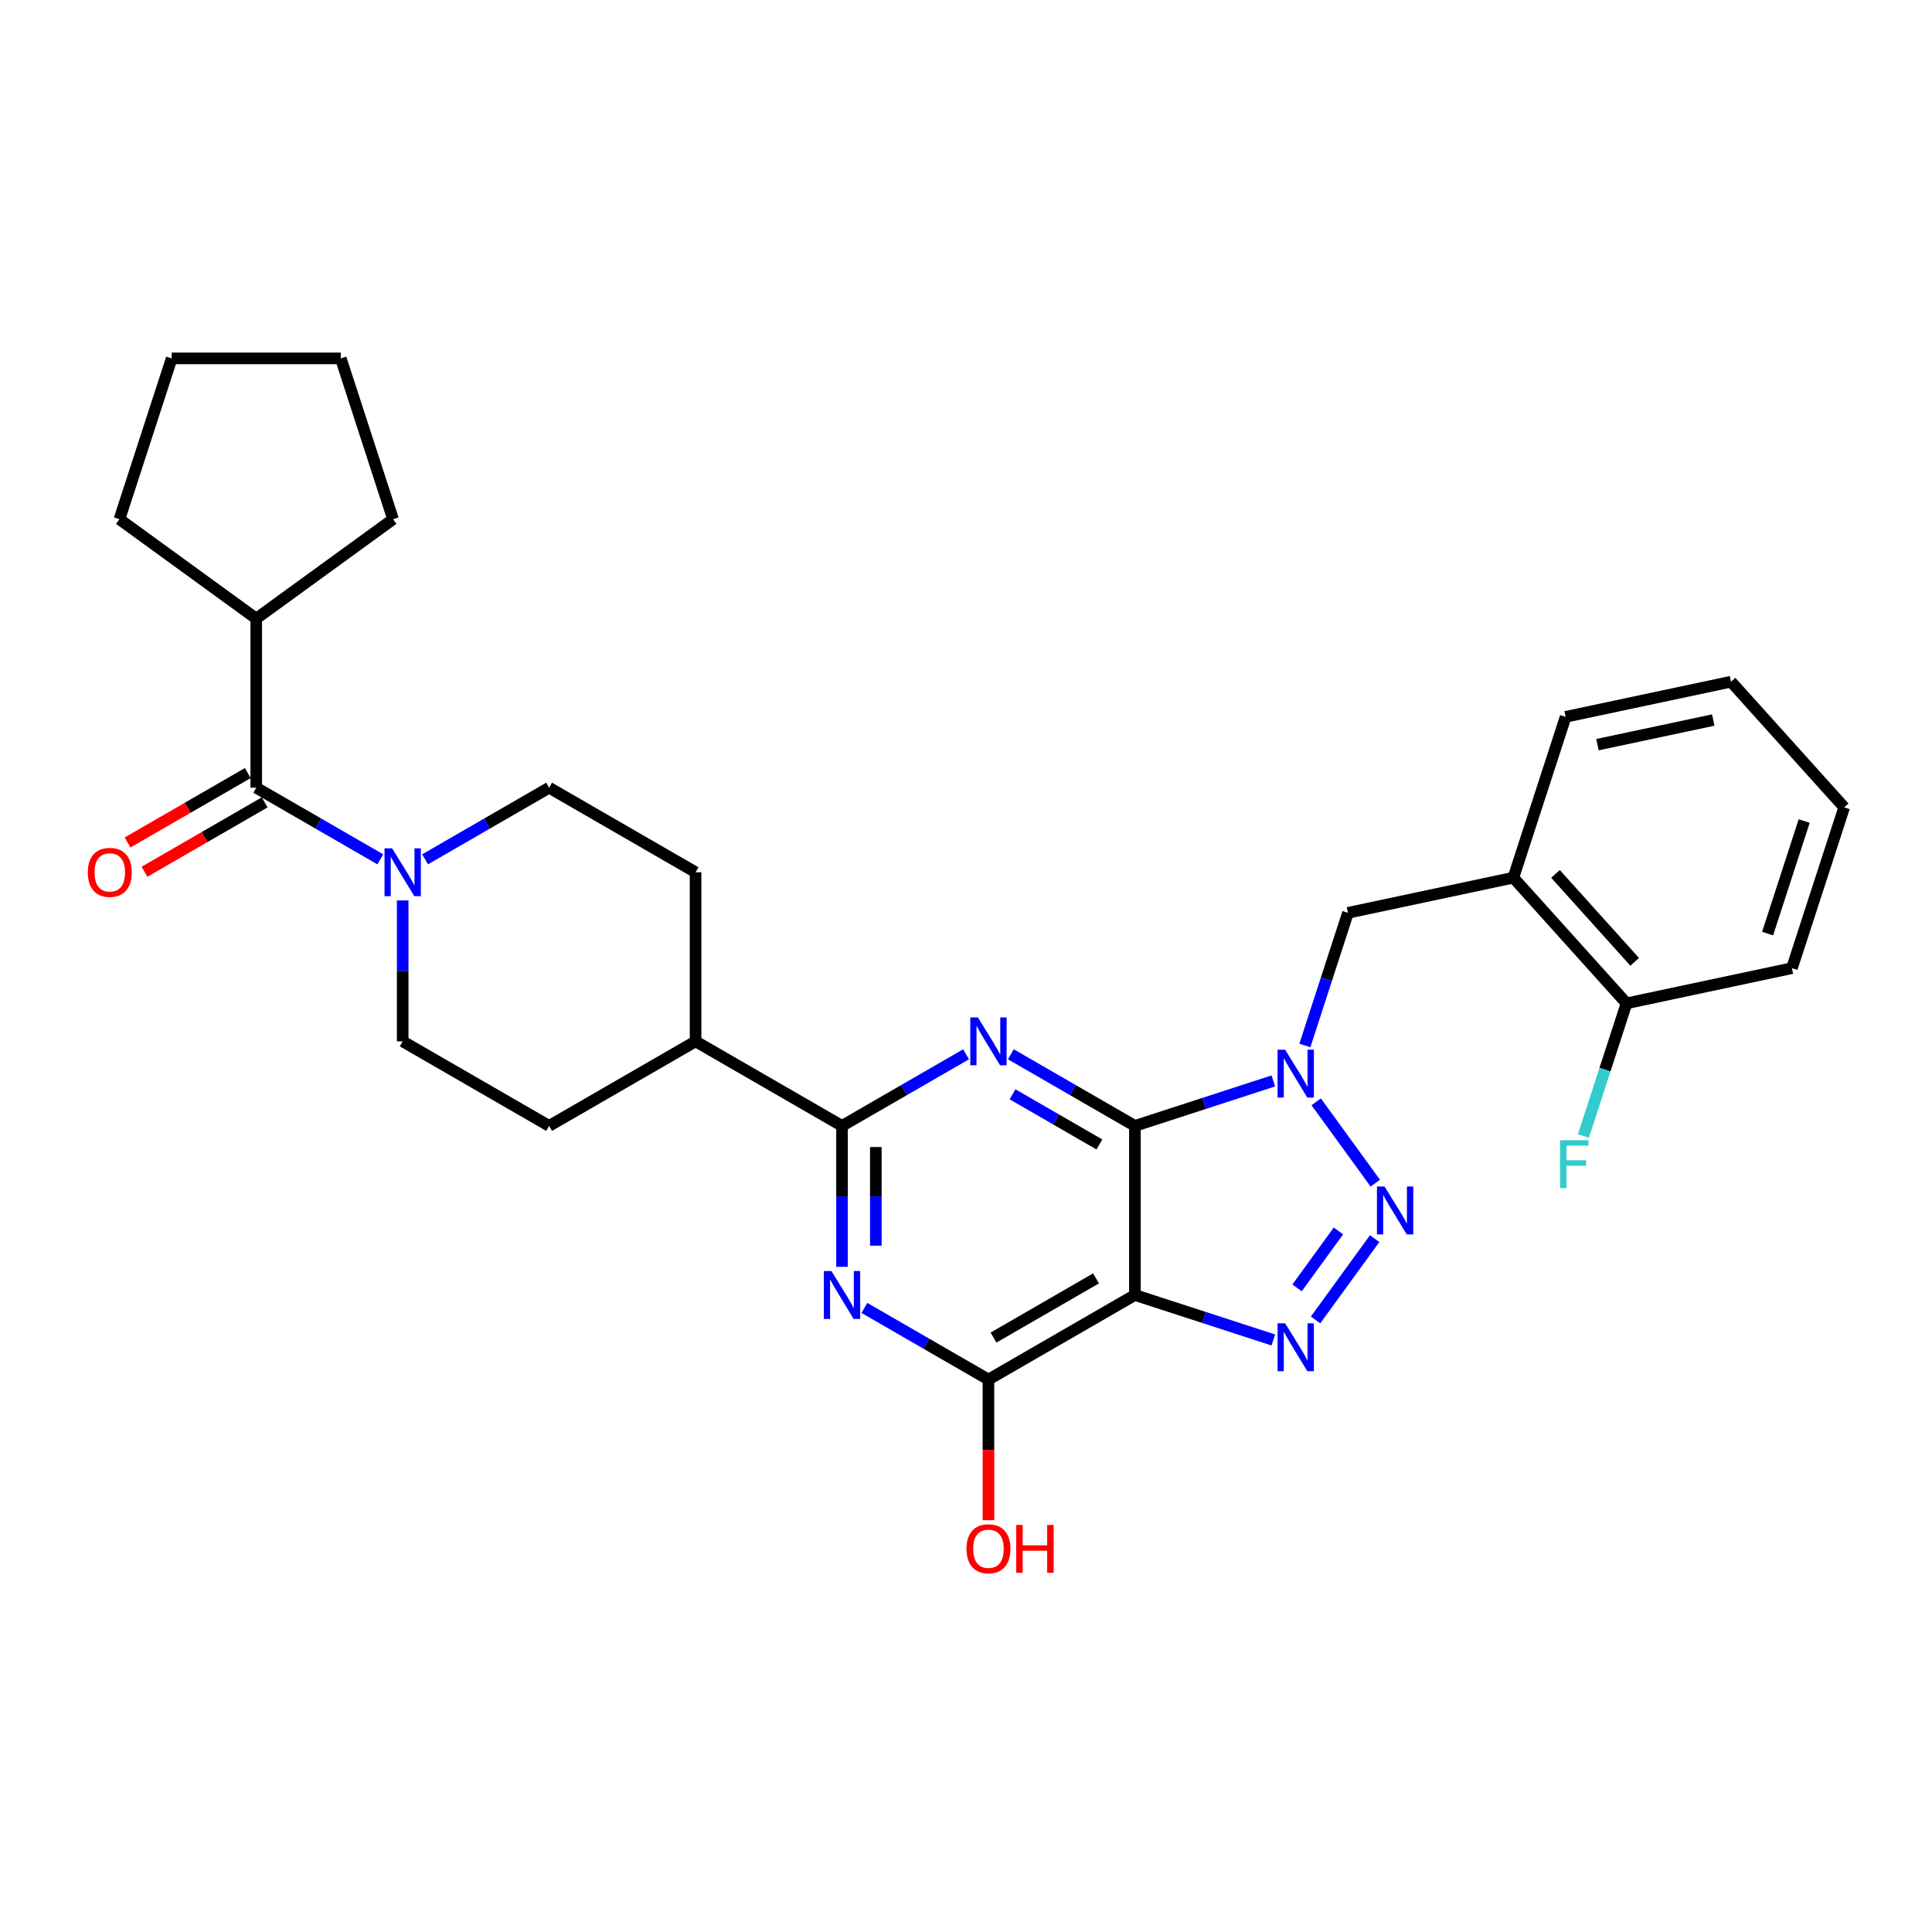 <?xml version='1.0' encoding='iso-8859-1'?>
<svg version='1.1' baseProfile='full'
              xmlns='http://www.w3.org/2000/svg'
                      xmlns:rdkit='http://www.rdkit.org/xml'
                      xmlns:xlink='http://www.w3.org/1999/xlink'
                  xml:space='preserve'
width='1000px' height='1000px' viewBox='0 0 1000 1000'>
<!-- END OF HEADER -->
<rect style='opacity:1.0;fill:#FFFFFF;stroke:none' width='1000' height='1000' x='0' y='0'> </rect>
<path class='bond-0' d='M 587.422,582.765 L 623.249,571.124' style='fill:none;fill-rule:evenodd;stroke:#000000;stroke-width:6px;stroke-linecap:butt;stroke-linejoin:miter;stroke-opacity:1' />
<path class='bond-0' d='M 623.249,571.124 L 659.075,559.484' style='fill:none;fill-rule:evenodd;stroke:#0000FF;stroke-width:6px;stroke-linecap:butt;stroke-linejoin:miter;stroke-opacity:1' />
<path class='bond-1' d='M 587.422,582.765 L 587.422,670.29' style='fill:none;fill-rule:evenodd;stroke:#000000;stroke-width:6px;stroke-linecap:butt;stroke-linejoin:miter;stroke-opacity:1' />
<path class='bond-2' d='M 587.422,582.765 L 555.317,564.229' style='fill:none;fill-rule:evenodd;stroke:#000000;stroke-width:6px;stroke-linecap:butt;stroke-linejoin:miter;stroke-opacity:1' />
<path class='bond-2' d='M 555.317,564.229 L 523.212,545.693' style='fill:none;fill-rule:evenodd;stroke:#0000FF;stroke-width:6px;stroke-linecap:butt;stroke-linejoin:miter;stroke-opacity:1' />
<path class='bond-2' d='M 569.038,592.364 L 546.565,579.389' style='fill:none;fill-rule:evenodd;stroke:#000000;stroke-width:6px;stroke-linecap:butt;stroke-linejoin:miter;stroke-opacity:1' />
<path class='bond-2' d='M 546.565,579.389 L 524.091,566.414' style='fill:none;fill-rule:evenodd;stroke:#0000FF;stroke-width:6px;stroke-linecap:butt;stroke-linejoin:miter;stroke-opacity:1' />
<path class='bond-3' d='M 681.257,570.3 L 711.842,612.396' style='fill:none;fill-rule:evenodd;stroke:#0000FF;stroke-width:6px;stroke-linecap:butt;stroke-linejoin:miter;stroke-opacity:1' />
<path class='bond-10' d='M 675.401,541.137 L 686.555,506.807' style='fill:none;fill-rule:evenodd;stroke:#0000FF;stroke-width:6px;stroke-linecap:butt;stroke-linejoin:miter;stroke-opacity:1' />
<path class='bond-10' d='M 686.555,506.807 L 697.71,472.478' style='fill:none;fill-rule:evenodd;stroke:#000000;stroke-width:6px;stroke-linecap:butt;stroke-linejoin:miter;stroke-opacity:1' />
<path class='bond-4' d='M 587.422,670.29 L 623.249,681.93' style='fill:none;fill-rule:evenodd;stroke:#000000;stroke-width:6px;stroke-linecap:butt;stroke-linejoin:miter;stroke-opacity:1' />
<path class='bond-4' d='M 623.249,681.93 L 659.075,693.571' style='fill:none;fill-rule:evenodd;stroke:#0000FF;stroke-width:6px;stroke-linecap:butt;stroke-linejoin:miter;stroke-opacity:1' />
<path class='bond-7' d='M 587.422,670.29 L 511.624,714.052' style='fill:none;fill-rule:evenodd;stroke:#000000;stroke-width:6px;stroke-linecap:butt;stroke-linejoin:miter;stroke-opacity:1' />
<path class='bond-7' d='M 567.3,661.694 L 514.241,692.328' style='fill:none;fill-rule:evenodd;stroke:#000000;stroke-width:6px;stroke-linecap:butt;stroke-linejoin:miter;stroke-opacity:1' />
<path class='bond-6' d='M 500.035,545.693 L 467.93,564.229' style='fill:none;fill-rule:evenodd;stroke:#0000FF;stroke-width:6px;stroke-linecap:butt;stroke-linejoin:miter;stroke-opacity:1' />
<path class='bond-6' d='M 467.93,564.229 L 435.825,582.765' style='fill:none;fill-rule:evenodd;stroke:#000000;stroke-width:6px;stroke-linecap:butt;stroke-linejoin:miter;stroke-opacity:1' />
<path class='bond-31' d='M 711.515,641.109 L 680.93,683.205' style='fill:none;fill-rule:evenodd;stroke:#0000FF;stroke-width:6px;stroke-linecap:butt;stroke-linejoin:miter;stroke-opacity:1' />
<path class='bond-31' d='M 692.765,637.134 L 671.356,666.602' style='fill:none;fill-rule:evenodd;stroke:#0000FF;stroke-width:6px;stroke-linecap:butt;stroke-linejoin:miter;stroke-opacity:1' />
<path class='bond-5' d='M 435.825,655.708 L 435.825,619.237' style='fill:none;fill-rule:evenodd;stroke:#0000FF;stroke-width:6px;stroke-linecap:butt;stroke-linejoin:miter;stroke-opacity:1' />
<path class='bond-5' d='M 435.825,619.237 L 435.825,582.765' style='fill:none;fill-rule:evenodd;stroke:#000000;stroke-width:6px;stroke-linecap:butt;stroke-linejoin:miter;stroke-opacity:1' />
<path class='bond-5' d='M 453.33,644.767 L 453.33,619.237' style='fill:none;fill-rule:evenodd;stroke:#0000FF;stroke-width:6px;stroke-linecap:butt;stroke-linejoin:miter;stroke-opacity:1' />
<path class='bond-5' d='M 453.33,619.237 L 453.33,593.707' style='fill:none;fill-rule:evenodd;stroke:#000000;stroke-width:6px;stroke-linecap:butt;stroke-linejoin:miter;stroke-opacity:1' />
<path class='bond-30' d='M 447.413,676.98 L 479.519,695.516' style='fill:none;fill-rule:evenodd;stroke:#0000FF;stroke-width:6px;stroke-linecap:butt;stroke-linejoin:miter;stroke-opacity:1' />
<path class='bond-30' d='M 479.519,695.516 L 511.624,714.052' style='fill:none;fill-rule:evenodd;stroke:#000000;stroke-width:6px;stroke-linecap:butt;stroke-linejoin:miter;stroke-opacity:1' />
<path class='bond-12' d='M 435.825,582.765 L 360.027,539.003' style='fill:none;fill-rule:evenodd;stroke:#000000;stroke-width:6px;stroke-linecap:butt;stroke-linejoin:miter;stroke-opacity:1' />
<path class='bond-20' d='M 511.624,714.052 L 511.624,750.453' style='fill:none;fill-rule:evenodd;stroke:#000000;stroke-width:6px;stroke-linecap:butt;stroke-linejoin:miter;stroke-opacity:1' />
<path class='bond-20' d='M 511.624,750.453 L 511.624,786.855' style='fill:none;fill-rule:evenodd;stroke:#FF0000;stroke-width:6px;stroke-linecap:butt;stroke-linejoin:miter;stroke-opacity:1' />
<path class='bond-8' d='M 208.43,466.06 L 208.43,502.531' style='fill:none;fill-rule:evenodd;stroke:#0000FF;stroke-width:6px;stroke-linecap:butt;stroke-linejoin:miter;stroke-opacity:1' />
<path class='bond-8' d='M 208.43,502.531 L 208.43,539.003' style='fill:none;fill-rule:evenodd;stroke:#000000;stroke-width:6px;stroke-linecap:butt;stroke-linejoin:miter;stroke-opacity:1' />
<path class='bond-9' d='M 196.841,444.788 L 164.736,426.252' style='fill:none;fill-rule:evenodd;stroke:#0000FF;stroke-width:6px;stroke-linecap:butt;stroke-linejoin:miter;stroke-opacity:1' />
<path class='bond-9' d='M 164.736,426.252 L 132.631,407.716' style='fill:none;fill-rule:evenodd;stroke:#000000;stroke-width:6px;stroke-linecap:butt;stroke-linejoin:miter;stroke-opacity:1' />
<path class='bond-32' d='M 220.018,444.788 L 252.123,426.252' style='fill:none;fill-rule:evenodd;stroke:#0000FF;stroke-width:6px;stroke-linecap:butt;stroke-linejoin:miter;stroke-opacity:1' />
<path class='bond-32' d='M 252.123,426.252 L 284.228,407.716' style='fill:none;fill-rule:evenodd;stroke:#000000;stroke-width:6px;stroke-linecap:butt;stroke-linejoin:miter;stroke-opacity:1' />
<path class='bond-15' d='M 128.255,400.136 L 97.139,418.101' style='fill:none;fill-rule:evenodd;stroke:#000000;stroke-width:6px;stroke-linecap:butt;stroke-linejoin:miter;stroke-opacity:1' />
<path class='bond-15' d='M 97.139,418.101 L 66.023,436.066' style='fill:none;fill-rule:evenodd;stroke:#FF0000;stroke-width:6px;stroke-linecap:butt;stroke-linejoin:miter;stroke-opacity:1' />
<path class='bond-15' d='M 137.007,415.296 L 105.891,433.261' style='fill:none;fill-rule:evenodd;stroke:#000000;stroke-width:6px;stroke-linecap:butt;stroke-linejoin:miter;stroke-opacity:1' />
<path class='bond-15' d='M 105.891,433.261 L 74.775,451.226' style='fill:none;fill-rule:evenodd;stroke:#FF0000;stroke-width:6px;stroke-linecap:butt;stroke-linejoin:miter;stroke-opacity:1' />
<path class='bond-17' d='M 132.631,407.716 L 132.631,320.191' style='fill:none;fill-rule:evenodd;stroke:#000000;stroke-width:6px;stroke-linecap:butt;stroke-linejoin:miter;stroke-opacity:1' />
<path class='bond-11' d='M 697.71,472.478 L 783.322,454.28' style='fill:none;fill-rule:evenodd;stroke:#000000;stroke-width:6px;stroke-linecap:butt;stroke-linejoin:miter;stroke-opacity:1' />
<path class='bond-16' d='M 783.322,454.28 L 841.887,519.324' style='fill:none;fill-rule:evenodd;stroke:#000000;stroke-width:6px;stroke-linecap:butt;stroke-linejoin:miter;stroke-opacity:1' />
<path class='bond-16' d='M 805.115,452.324 L 846.111,497.854' style='fill:none;fill-rule:evenodd;stroke:#000000;stroke-width:6px;stroke-linecap:butt;stroke-linejoin:miter;stroke-opacity:1' />
<path class='bond-22' d='M 783.322,454.28 L 810.368,371.039' style='fill:none;fill-rule:evenodd;stroke:#000000;stroke-width:6px;stroke-linecap:butt;stroke-linejoin:miter;stroke-opacity:1' />
<path class='bond-18' d='M 360.027,539.003 L 360.027,451.478' style='fill:none;fill-rule:evenodd;stroke:#000000;stroke-width:6px;stroke-linecap:butt;stroke-linejoin:miter;stroke-opacity:1' />
<path class='bond-19' d='M 360.027,539.003 L 284.228,582.765' style='fill:none;fill-rule:evenodd;stroke:#000000;stroke-width:6px;stroke-linecap:butt;stroke-linejoin:miter;stroke-opacity:1' />
<path class='bond-13' d='M 284.228,407.716 L 360.027,451.478' style='fill:none;fill-rule:evenodd;stroke:#000000;stroke-width:6px;stroke-linecap:butt;stroke-linejoin:miter;stroke-opacity:1' />
<path class='bond-14' d='M 208.43,539.003 L 284.228,582.765' style='fill:none;fill-rule:evenodd;stroke:#000000;stroke-width:6px;stroke-linecap:butt;stroke-linejoin:miter;stroke-opacity:1' />
<path class='bond-21' d='M 841.887,519.324 L 830.733,553.653' style='fill:none;fill-rule:evenodd;stroke:#000000;stroke-width:6px;stroke-linecap:butt;stroke-linejoin:miter;stroke-opacity:1' />
<path class='bond-21' d='M 830.733,553.653 L 819.578,587.983' style='fill:none;fill-rule:evenodd;stroke:#33CCCC;stroke-width:6px;stroke-linecap:butt;stroke-linejoin:miter;stroke-opacity:1' />
<path class='bond-23' d='M 841.887,519.324 L 927.499,501.126' style='fill:none;fill-rule:evenodd;stroke:#000000;stroke-width:6px;stroke-linecap:butt;stroke-linejoin:miter;stroke-opacity:1' />
<path class='bond-24' d='M 132.631,320.191 L 61.822,268.746' style='fill:none;fill-rule:evenodd;stroke:#000000;stroke-width:6px;stroke-linecap:butt;stroke-linejoin:miter;stroke-opacity:1' />
<path class='bond-25' d='M 132.631,320.191 L 203.44,268.746' style='fill:none;fill-rule:evenodd;stroke:#000000;stroke-width:6px;stroke-linecap:butt;stroke-linejoin:miter;stroke-opacity:1' />
<path class='bond-26' d='M 810.368,371.039 L 895.98,352.842' style='fill:none;fill-rule:evenodd;stroke:#000000;stroke-width:6px;stroke-linecap:butt;stroke-linejoin:miter;stroke-opacity:1' />
<path class='bond-26' d='M 826.849,385.432 L 886.778,372.694' style='fill:none;fill-rule:evenodd;stroke:#000000;stroke-width:6px;stroke-linecap:butt;stroke-linejoin:miter;stroke-opacity:1' />
<path class='bond-33' d='M 927.499,501.126 L 954.545,417.886' style='fill:none;fill-rule:evenodd;stroke:#000000;stroke-width:6px;stroke-linecap:butt;stroke-linejoin:miter;stroke-opacity:1' />
<path class='bond-33' d='M 914.908,483.231 L 933.84,424.962' style='fill:none;fill-rule:evenodd;stroke:#000000;stroke-width:6px;stroke-linecap:butt;stroke-linejoin:miter;stroke-opacity:1' />
<path class='bond-29' d='M 61.822,268.746 L 88.869,185.505' style='fill:none;fill-rule:evenodd;stroke:#000000;stroke-width:6px;stroke-linecap:butt;stroke-linejoin:miter;stroke-opacity:1' />
<path class='bond-28' d='M 203.44,268.746 L 176.394,185.505' style='fill:none;fill-rule:evenodd;stroke:#000000;stroke-width:6px;stroke-linecap:butt;stroke-linejoin:miter;stroke-opacity:1' />
<path class='bond-27' d='M 895.98,352.842 L 954.545,417.886' style='fill:none;fill-rule:evenodd;stroke:#000000;stroke-width:6px;stroke-linecap:butt;stroke-linejoin:miter;stroke-opacity:1' />
<path class='bond-34' d='M 176.394,185.505 L 88.869,185.505' style='fill:none;fill-rule:evenodd;stroke:#000000;stroke-width:6px;stroke-linecap:butt;stroke-linejoin:miter;stroke-opacity:1' />
<path  class='atom-1' d='M 665.184 543.325
L 673.306 556.454
Q 674.112 557.749, 675.407 560.095
Q 676.702 562.44, 676.772 562.58
L 676.772 543.325
L 680.063 543.325
L 680.063 568.112
L 676.667 568.112
L 667.95 553.758
Q 666.934 552.077, 665.849 550.152
Q 664.799 548.226, 664.484 547.631
L 664.484 568.112
L 661.263 568.112
L 661.263 543.325
L 665.184 543.325
' fill='#0000FF'/>
<path  class='atom-3' d='M 506.145 526.609
L 514.267 539.738
Q 515.072 541.033, 516.368 543.379
Q 517.663 545.725, 517.733 545.865
L 517.733 526.609
L 521.024 526.609
L 521.024 551.396
L 517.628 551.396
L 508.91 537.042
Q 507.895 535.362, 506.81 533.436
Q 505.76 531.511, 505.444 530.916
L 505.444 551.396
L 502.224 551.396
L 502.224 526.609
L 506.145 526.609
' fill='#0000FF'/>
<path  class='atom-4' d='M 716.63 614.134
L 724.752 627.263
Q 725.557 628.558, 726.853 630.904
Q 728.148 633.249, 728.218 633.389
L 728.218 614.134
L 731.509 614.134
L 731.509 638.921
L 728.113 638.921
L 719.395 624.567
Q 718.38 622.886, 717.295 620.961
Q 716.245 619.035, 715.929 618.44
L 715.929 638.921
L 712.709 638.921
L 712.709 614.134
L 716.63 614.134
' fill='#0000FF'/>
<path  class='atom-5' d='M 665.184 684.943
L 673.306 698.071
Q 674.112 699.367, 675.407 701.712
Q 676.702 704.058, 676.772 704.198
L 676.772 684.943
L 680.063 684.943
L 680.063 709.73
L 676.667 709.73
L 667.95 695.376
Q 666.934 693.695, 665.849 691.77
Q 664.799 689.844, 664.484 689.249
L 664.484 709.73
L 661.263 709.73
L 661.263 684.943
L 665.184 684.943
' fill='#0000FF'/>
<path  class='atom-6' d='M 430.346 657.896
L 438.468 671.025
Q 439.274 672.32, 440.569 674.666
Q 441.864 677.012, 441.934 677.152
L 441.934 657.896
L 445.225 657.896
L 445.225 682.683
L 441.829 682.683
L 433.112 668.329
Q 432.097 666.649, 431.011 664.723
Q 429.961 662.798, 429.646 662.202
L 429.646 682.683
L 426.425 682.683
L 426.425 657.896
L 430.346 657.896
' fill='#0000FF'/>
<path  class='atom-9' d='M 202.951 439.085
L 211.073 452.213
Q 211.878 453.509, 213.174 455.854
Q 214.469 458.2, 214.539 458.34
L 214.539 439.085
L 217.83 439.085
L 217.83 463.872
L 214.434 463.872
L 205.716 449.518
Q 204.701 447.837, 203.616 445.912
Q 202.566 443.986, 202.251 443.391
L 202.251 463.872
L 199.03 463.872
L 199.03 439.085
L 202.951 439.085
' fill='#0000FF'/>
<path  class='atom-16' d='M 45.455 451.548
Q 45.455 445.597, 48.395 442.271
Q 51.336 438.945, 56.833 438.945
Q 62.329 438.945, 65.27 442.271
Q 68.211 445.597, 68.211 451.548
Q 68.211 457.57, 65.235 461.001
Q 62.259 464.397, 56.833 464.397
Q 51.371 464.397, 48.395 461.001
Q 45.455 457.605, 45.455 451.548
M 56.833 461.596
Q 60.614 461.596, 62.644 459.075
Q 64.71 456.52, 64.71 451.548
Q 64.71 446.682, 62.644 444.231
Q 60.614 441.745, 56.833 441.745
Q 53.052 441.745, 50.986 444.196
Q 48.956 446.647, 48.956 451.548
Q 48.956 456.555, 50.986 459.075
Q 53.052 461.596, 56.833 461.596
' fill='#FF0000'/>
<path  class='atom-21' d='M 500.246 801.646
Q 500.246 795.695, 503.186 792.369
Q 506.127 789.043, 511.624 789.043
Q 517.12 789.043, 520.061 792.369
Q 523.002 795.695, 523.002 801.646
Q 523.002 807.668, 520.026 811.099
Q 517.05 814.495, 511.624 814.495
Q 506.162 814.495, 503.186 811.099
Q 500.246 807.703, 500.246 801.646
M 511.624 811.694
Q 515.405 811.694, 517.435 809.174
Q 519.501 806.618, 519.501 801.646
Q 519.501 796.78, 517.435 794.329
Q 515.405 791.844, 511.624 791.844
Q 507.843 791.844, 505.777 794.294
Q 503.747 796.745, 503.747 801.646
Q 503.747 806.653, 505.777 809.174
Q 507.843 811.694, 511.624 811.694
' fill='#FF0000'/>
<path  class='atom-21' d='M 525.978 789.323
L 529.339 789.323
L 529.339 799.861
L 542.012 799.861
L 542.012 789.323
L 545.373 789.323
L 545.373 814.11
L 542.012 814.11
L 542.012 802.662
L 529.339 802.662
L 529.339 814.11
L 525.978 814.11
L 525.978 789.323
' fill='#FF0000'/>
<path  class='atom-22' d='M 807.471 590.171
L 822.21 590.171
L 822.21 593.007
L 810.797 593.007
L 810.797 600.534
L 820.95 600.534
L 820.95 603.405
L 810.797 603.405
L 810.797 614.958
L 807.471 614.958
L 807.471 590.171
' fill='#33CCCC'/>
</svg>
